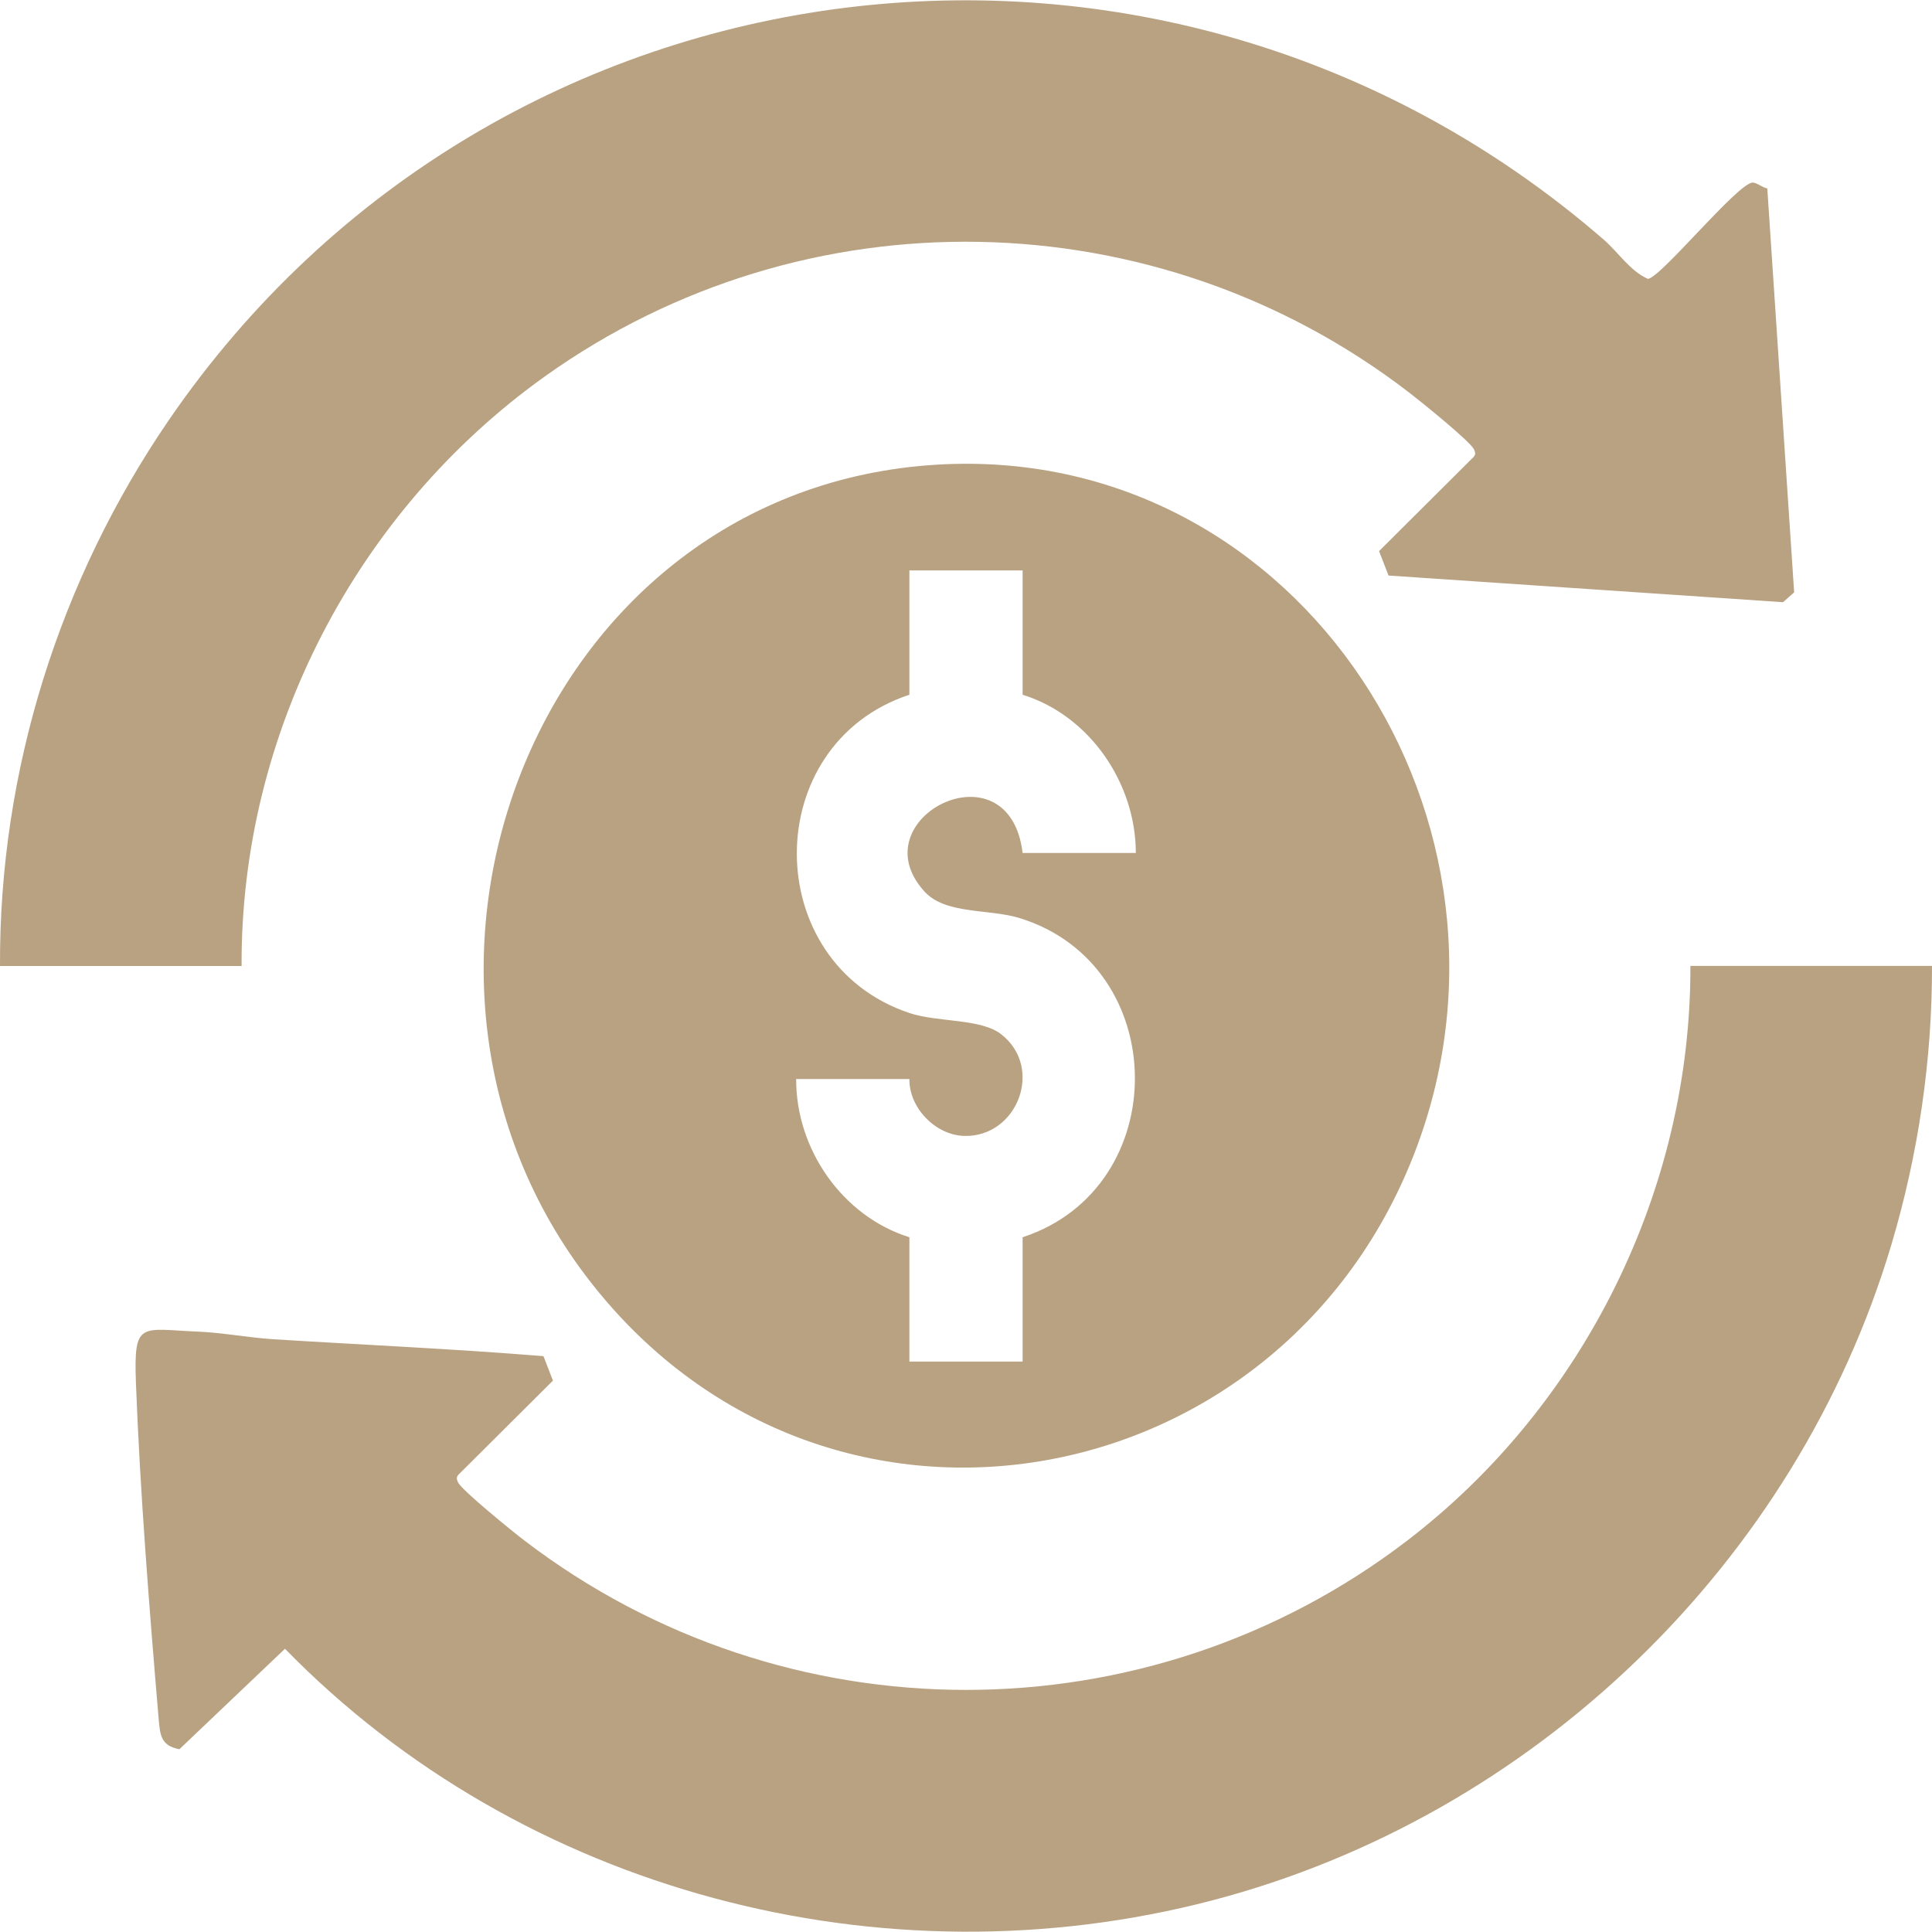 <svg width="60" height="60" viewBox="0 0 60 60" fill="none" xmlns="http://www.w3.org/2000/svg">
<g clip-path="url(#clip0_594_648)">
<path d="M28.803 14.451C16.551 15.417 10.935 30.348 18.351 39.828C25.77 49.308 40.14 46.542 44.094 35.361C47.742 25.047 40.029 13.566 28.803 14.451ZM28.71 27.687C29.364 28.407 30.717 28.218 31.665 28.512C36.393 29.97 36.453 36.885 31.758 38.424V42.285H28.242V38.424C26.154 37.77 24.714 35.679 24.726 33.51H28.242C28.23 34.404 29.049 35.25 29.94 35.277C31.59 35.325 32.43 33.168 31.098 32.124C30.462 31.623 29.127 31.755 28.245 31.461C23.583 29.901 23.577 23.112 28.242 21.576V17.715H31.758V21.576C33.849 22.224 35.274 24.333 35.274 26.49H31.758C31.344 23.034 26.637 25.41 28.71 27.687Z" fill="#B9A282"/>
<path d="M60 29.997C60.006 32.919 59.574 35.847 58.743 38.64C55.794 48.543 47.64 56.403 37.644 59.019C27.405 61.698 16.221 58.755 8.85 51.204L5.571 54.324C4.998 54.213 4.971 53.898 4.926 53.367C4.641 50.007 4.347 46.293 4.221 42.942C4.149 40.995 4.371 41.283 6.159 41.355C6.894 41.385 7.758 41.547 8.499 41.592C11.286 41.766 14.082 41.889 16.878 42.117L17.172 42.876L14.289 45.747C14.175 45.849 14.16 45.906 14.229 46.044C14.361 46.299 15.951 47.589 16.296 47.85C24.378 54.021 35.616 54.03 43.695 47.85C49.185 43.65 52.518 36.942 52.497 29.997H59.997H60Z" fill="#B9A282"/>
<path d="M-0 29.997C-0.027 23.943 1.845 18.006 5.247 13.041C15.423 -1.806 36.189 -4.374 49.806 7.443C50.259 7.836 50.613 8.406 51.171 8.658C51.522 8.691 53.97 5.673 54.432 5.67C54.555 5.67 54.741 5.826 54.885 5.853L55.719 18.396L55.374 18.702L43.122 17.874L42.828 17.115L45.711 14.244C45.825 14.142 45.84 14.085 45.771 13.947C45.639 13.692 44.109 12.456 43.767 12.195C35.91 6.141 24.984 5.925 16.911 11.697C11.07 15.873 7.467 22.773 7.503 30H-0V29.997Z" fill="#B9A282"/>
</g>
<defs>
<clipPath id="clip0_594_648">
<rect width="60" height="60" fill="white"/>
</clipPath>
</defs>
</svg>
